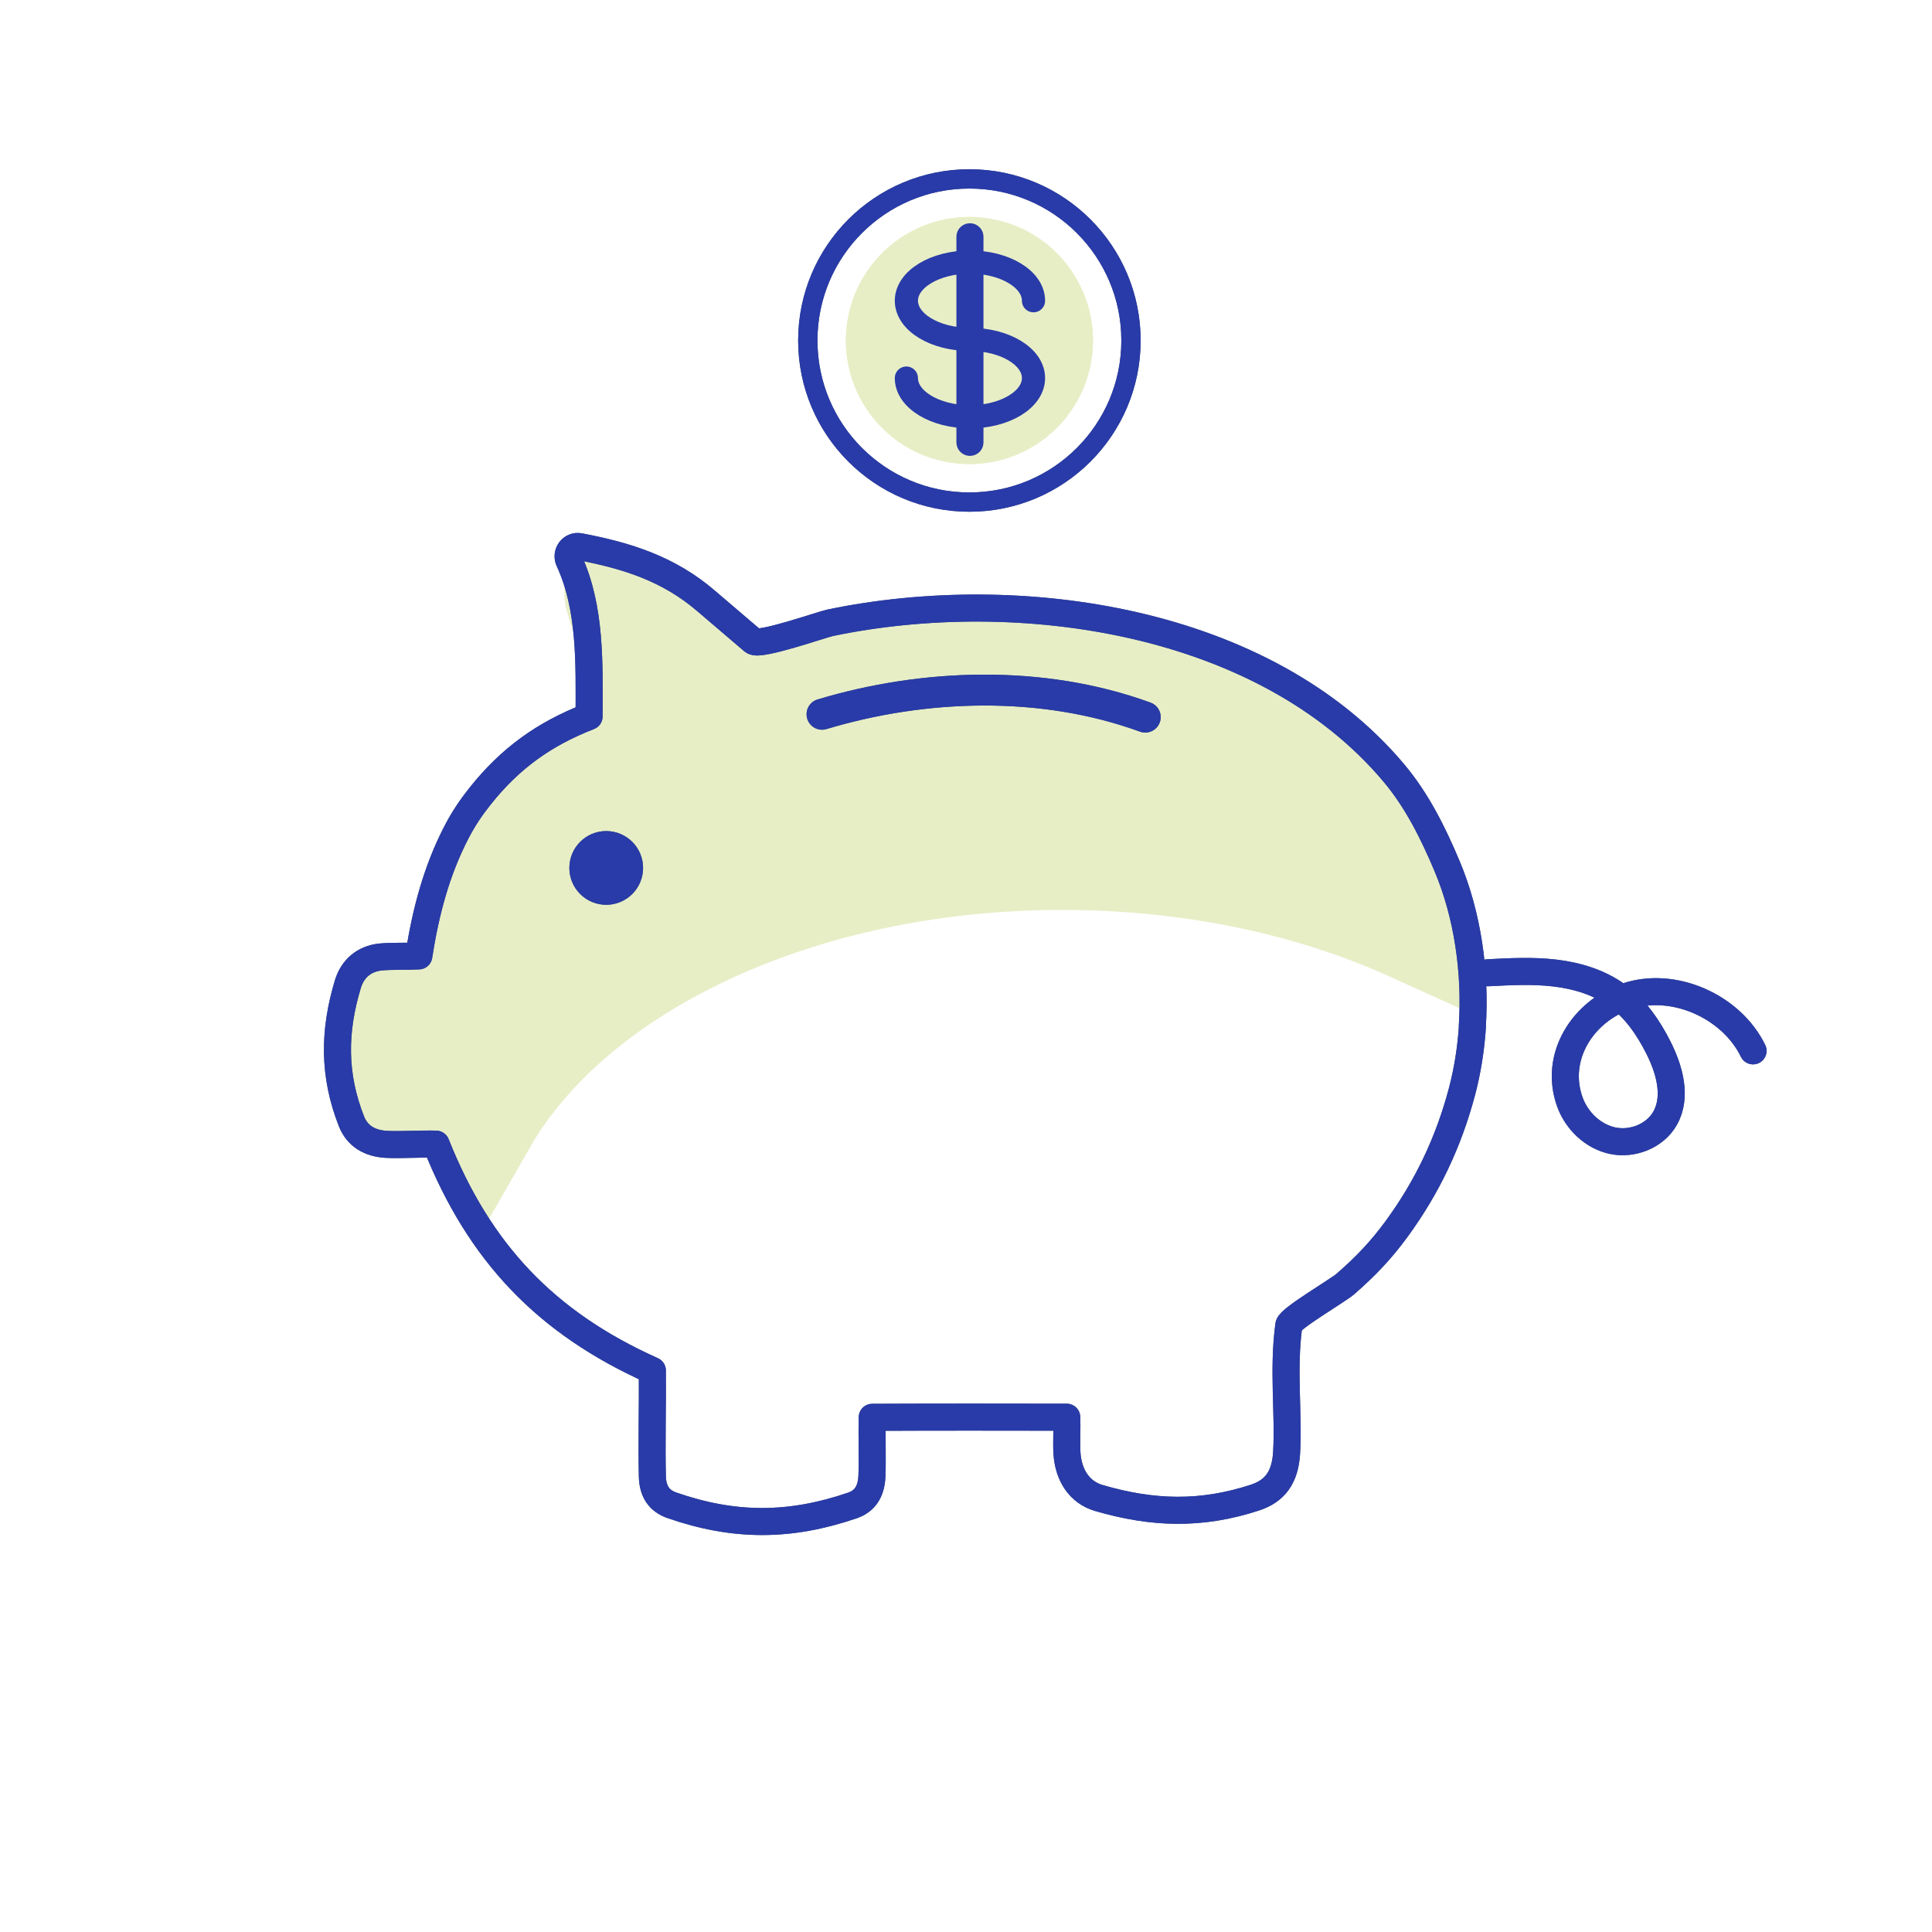 <?xml version="1.0" encoding="UTF-8"?> <svg xmlns="http://www.w3.org/2000/svg" id="Layer_1" viewBox="0 0 500 500"><defs><style>.cls-1{fill:#455470;}.cls-1,.cls-2,.cls-3,.cls-4,.cls-5,.cls-6,.cls-7,.cls-8,.cls-9{stroke-miterlimit:10;}.cls-1,.cls-3,.cls-4,.cls-9,.cls-10,.cls-11{stroke:#455470;}.cls-2{fill:#293ba8;}.cls-2,.cls-5,.cls-6,.cls-7,.cls-12,.cls-13{stroke:#293ba8;}.cls-3,.cls-4,.cls-5,.cls-6,.cls-7,.cls-8,.cls-12,.cls-13,.cls-9,.cls-10,.cls-11{fill:none;}.cls-3,.cls-4,.cls-5,.cls-6,.cls-12,.cls-13,.cls-10,.cls-11{stroke-linecap:round;}.cls-3,.cls-6,.cls-13,.cls-10{stroke-width:7px;}.cls-4,.cls-5{stroke-width:6px;}.cls-7,.cls-9{stroke-width:5px;}.cls-8{stroke:#e7eec6;stroke-width:23px;}.cls-12,.cls-13,.cls-10,.cls-11{stroke-linejoin:round;}.cls-12,.cls-11{stroke-width:8px;}.cls-14{fill:#e7eec6;}</style></defs><path class="cls-8" d="M275,224c33.23,0,64.05,6.76,89.49,18.29-.92-4.33-2.2-8.47-3.81-12.31-2.61-6.21-6.27-14.13-11.4-20.24-19.92-23.75-55.12-37.38-96.58-37.38-11.77,0-23.32,1.14-34.34,3.4-.09.02-.18.04-.27.07-.62.18-1.85.56-2.87.88-9.63,3-14.98,4.43-19.29,4.43-5.11,0-8.59-2.01-10.61-3.7-.04-.04-.09-.07-.13-.11,0,0-10.46-8.92-12.21-10.43-.13-.11-.27-.23-.4-.34-2.14-1.79-15.19-15.86-15.08-13.07.19,4.58,9.99,24.77,9.97,29.07v2.86c-.01,6.18-3.82,11.73-9.58,13.97-9.33,3.62-15.89,8.41-21.91,16-1.94,2.44-3.3,4.51-4.56,6.95-3.88,7.49-6.49,16.17-8.21,27.33-1.08,6.99-6.9,12.28-13.96,12.68-1.06.06-2.13.09-3.19.1-1.18,1-7.38-.96-8.56.04-.81,4.73,4.65,11.75,5.56,16.11.32,1.51-6.1,6.93-4.56,6.89.06,0,7.9-4.36,7.96-4.37,1.61-.04,3.23-.07,4.73-.07.72,0,1.42,0,2.08.03,5.99.17,11.3,3.88,13.52,9.45.11.27.22.52.33.79,22.53-39.34,80.24-67.33,147.88-67.33Z"></path><path class="cls-14" d="M275,224c33.23,0,64.05,6.76,89.49,18.29-.92-4.33-2.2-8.47-3.81-12.31-2.61-6.21-6.27-14.13-11.4-20.24-19.92-23.75-55.12-37.38-96.58-37.38-11.77,0-23.32,1.14-34.34,3.4-.09.02-.18.04-.27.07-.62.18-1.85.56-2.87.88-9.63,3-14.98,4.43-19.29,4.43-5.11,0-8.59-2.01-10.61-3.7-.04-.04-.09-.07-.13-.11,0,0-10.46-8.92-12.21-10.43-.13-.11-.27-.23-.4-.34-2.14-1.79-15.19-15.86-15.08-13.07.19,4.58,9.99,24.77,9.97,29.07v2.86c-.01,6.18-3.82,11.73-9.58,13.97-9.33,3.62-15.89,8.41-21.91,16-1.94,2.44-3.3,4.51-4.56,6.95-3.88,7.49-6.49,16.17-8.21,27.33-1.08,6.99-6.9,12.28-13.96,12.68-1.06.06-2.13.09-3.19.1-1.18,1-7.38-.96-8.56.04-.81,4.73,4.65,11.75,5.56,16.11.32,1.51-6.1,6.93-4.56,6.89.06,0,7.9-4.36,7.96-4.37,1.61-.04,3.23-.07,4.73-.07.72,0,1.42,0,2.08.03,5.99.17,11.3,3.88,13.52,9.45.11.27.22.52.33.79,22.53-39.34,80.24-67.33,147.88-67.33Z"></path><path class="cls-10" d="M381.03,265.68c.93-14.14-1.24-28.97-6.52-41.51-3.59-8.53-7.77-16.96-13.73-24.06-33.51-39.96-97.22-49.04-145.86-38.95-2.31.48-18.33,6.15-19.99,4.77,0,0-10.43-8.9-12.18-10.4-9.69-8.32-20.39-11.71-32.75-14.06-2.06-.39-3.61,1.73-2.73,3.63,5.7,12.29,5.21,26.81,5.19,40.32-11.63,4.52-20.42,10.82-28.23,20.65-2.34,2.94-4.29,5.82-6.13,9.38-5.17,9.99-7.98,20.74-9.71,31.94-2.99.17-7.01,0-9.82.27-4.4.44-7.35,3.08-8.55,7.06-3.69,12.23-3.76,23.53.93,35.46,1.52,3.87,4.77,5.78,9.23,5.99,3.56.17,8.84-.18,12.68-.07,11.15,28.04,28.41,46.25,55.97,58.59.08,8.78-.2,18.96,0,27.37.09,4.02,1.85,6.4,5.05,7.51,16.14,5.6,30.51,5.58,46.68.06,3.2-1.09,4.9-3.5,5.09-7.54.19-4.04-.04-10.77.08-15.29,16.77-.08,33.59-.06,50.35-.03.12,2.77-.13,6.95.06,9.49.41,5.49,3.15,9.94,8.27,11.43,13.93,4.06,26.45,4.44,40.37-.11,5.12-1.68,7.8-5.16,8.19-11.56.61-10.14-1.01-21.39.58-33.08.23-1.67,12.67-8.94,14.61-10.62,5.42-4.71,9.38-8.95,13.25-14.23,8.02-10.96,13.51-22.61,16.96-35.62,1.41-5.34,2.31-10.99,2.69-16.75Z"></path><path class="cls-1" d="M147.85,224.62c0-4.99,4.05-9.04,9.04-9.04s9.04,4.05,9.04,9.04-4.05,9.04-9.04,9.04-9.04-4.05-9.04-9.04Z"></path><path class="cls-11" d="M296.39,185.59c-26.78-9.76-57.32-8.65-83.65-.74"></path><ellipse class="cls-14" cx="250.88" cy="88.13" rx="31.97" ry="31.97" transform="translate(112.8 315.37) rotate(-78.07)"></ellipse><circle class="cls-9" cx="250.88" cy="88.12" r="41.82"></circle><path class="cls-4" d="M267.47,77.83c0-5.53-7.36-10.01-16.45-10.01s-16.45,4.48-16.45,10.01,7.36,10.01,16.45,10.01,16.45,4.48,16.45,10.01-7.36,10.01-16.45,10.01-16.45-4.48-16.45-10.01"></path><line class="cls-3" x1="251.02" y1="61.28" x2="251.02" y2="114.48"></line><path class="cls-3" d="M385.06,251.75c5.78-.3,11.59-.61,17.34.07,5.75.68,11.48,2.41,16.15,5.82,4.68,3.41,8.06,8.33,10.66,13.5,2.87,5.7,4.85,12.72,1.71,18.27-2.58,4.56-8.37,6.87-13.51,5.81-5.13-1.06-9.39-5.16-11.15-10.09-4.15-11.63,3.34-23.39,14.63-27.25,12.19-4.16,27.19,2.56,32.8,14.08"></path><path class="cls-13" d="M381.03,265.68c.93-14.14-1.24-28.97-6.52-41.51-3.59-8.53-7.77-16.96-13.73-24.06-33.51-39.96-97.22-49.04-145.86-38.95-2.31.48-18.33,6.15-19.99,4.77,0,0-10.43-8.9-12.18-10.4-9.69-8.32-20.39-11.71-32.75-14.06-2.06-.39-3.61,1.73-2.73,3.63,5.7,12.29,5.21,26.81,5.19,40.32-11.63,4.52-20.42,10.82-28.23,20.65-2.34,2.94-4.29,5.82-6.13,9.38-5.17,9.99-7.98,20.74-9.71,31.94-2.99.17-7.01,0-9.82.27-4.4.44-7.35,3.08-8.55,7.06-3.69,12.23-3.76,23.53.93,35.46,1.52,3.87,4.77,5.78,9.23,5.99,3.56.17,8.84-.18,12.68-.07,11.15,28.04,28.41,46.25,55.97,58.59.08,8.78-.2,18.96,0,27.37.09,4.02,1.85,6.4,5.05,7.51,16.14,5.6,30.51,5.58,46.68.06,3.2-1.09,4.9-3.5,5.09-7.54.19-4.04-.04-10.77.08-15.29,16.77-.08,33.59-.06,50.35-.03.12,2.77-.13,6.95.06,9.49.41,5.49,3.15,9.94,8.27,11.43,13.93,4.06,26.45,4.44,40.37-.11,5.12-1.68,7.8-5.16,8.19-11.56.61-10.14-1.01-21.39.58-33.08.23-1.67,12.67-8.94,14.61-10.62,5.42-4.71,9.38-8.95,13.25-14.23,8.02-10.96,13.51-22.61,16.96-35.62,1.41-5.34,2.31-10.99,2.69-16.75Z"></path><path class="cls-2" d="M147.85,224.62c0-4.99,4.05-9.04,9.04-9.04s9.04,4.05,9.04,9.04-4.05,9.04-9.04,9.04-9.04-4.05-9.04-9.04Z"></path><path class="cls-12" d="M296.39,185.59c-26.78-9.76-57.32-8.65-83.65-.74"></path><ellipse class="cls-14" cx="250.88" cy="88.13" rx="31.97" ry="31.97" transform="translate(112.8 315.37) rotate(-78.07)"></ellipse><circle class="cls-7" cx="250.88" cy="88.12" r="41.82"></circle><path class="cls-5" d="M267.47,77.83c0-5.53-7.36-10.01-16.45-10.01s-16.45,4.48-16.45,10.01,7.36,10.01,16.45,10.01,16.45,4.48,16.45,10.01-7.36,10.01-16.45,10.01-16.45-4.48-16.45-10.01"></path><line class="cls-6" x1="251.02" y1="61.28" x2="251.02" y2="114.48"></line><path class="cls-6" d="M385.06,251.75c5.78-.3,11.59-.61,17.34.07,5.75.68,11.48,2.41,16.15,5.82,4.68,3.41,8.06,8.33,10.66,13.5,2.87,5.7,4.85,12.72,1.71,18.27-2.58,4.56-8.37,6.87-13.51,5.81-5.13-1.06-9.39-5.16-11.15-10.09-4.15-11.63,3.34-23.39,14.63-27.25,12.19-4.16,27.19,2.56,32.8,14.08"></path></svg> 
